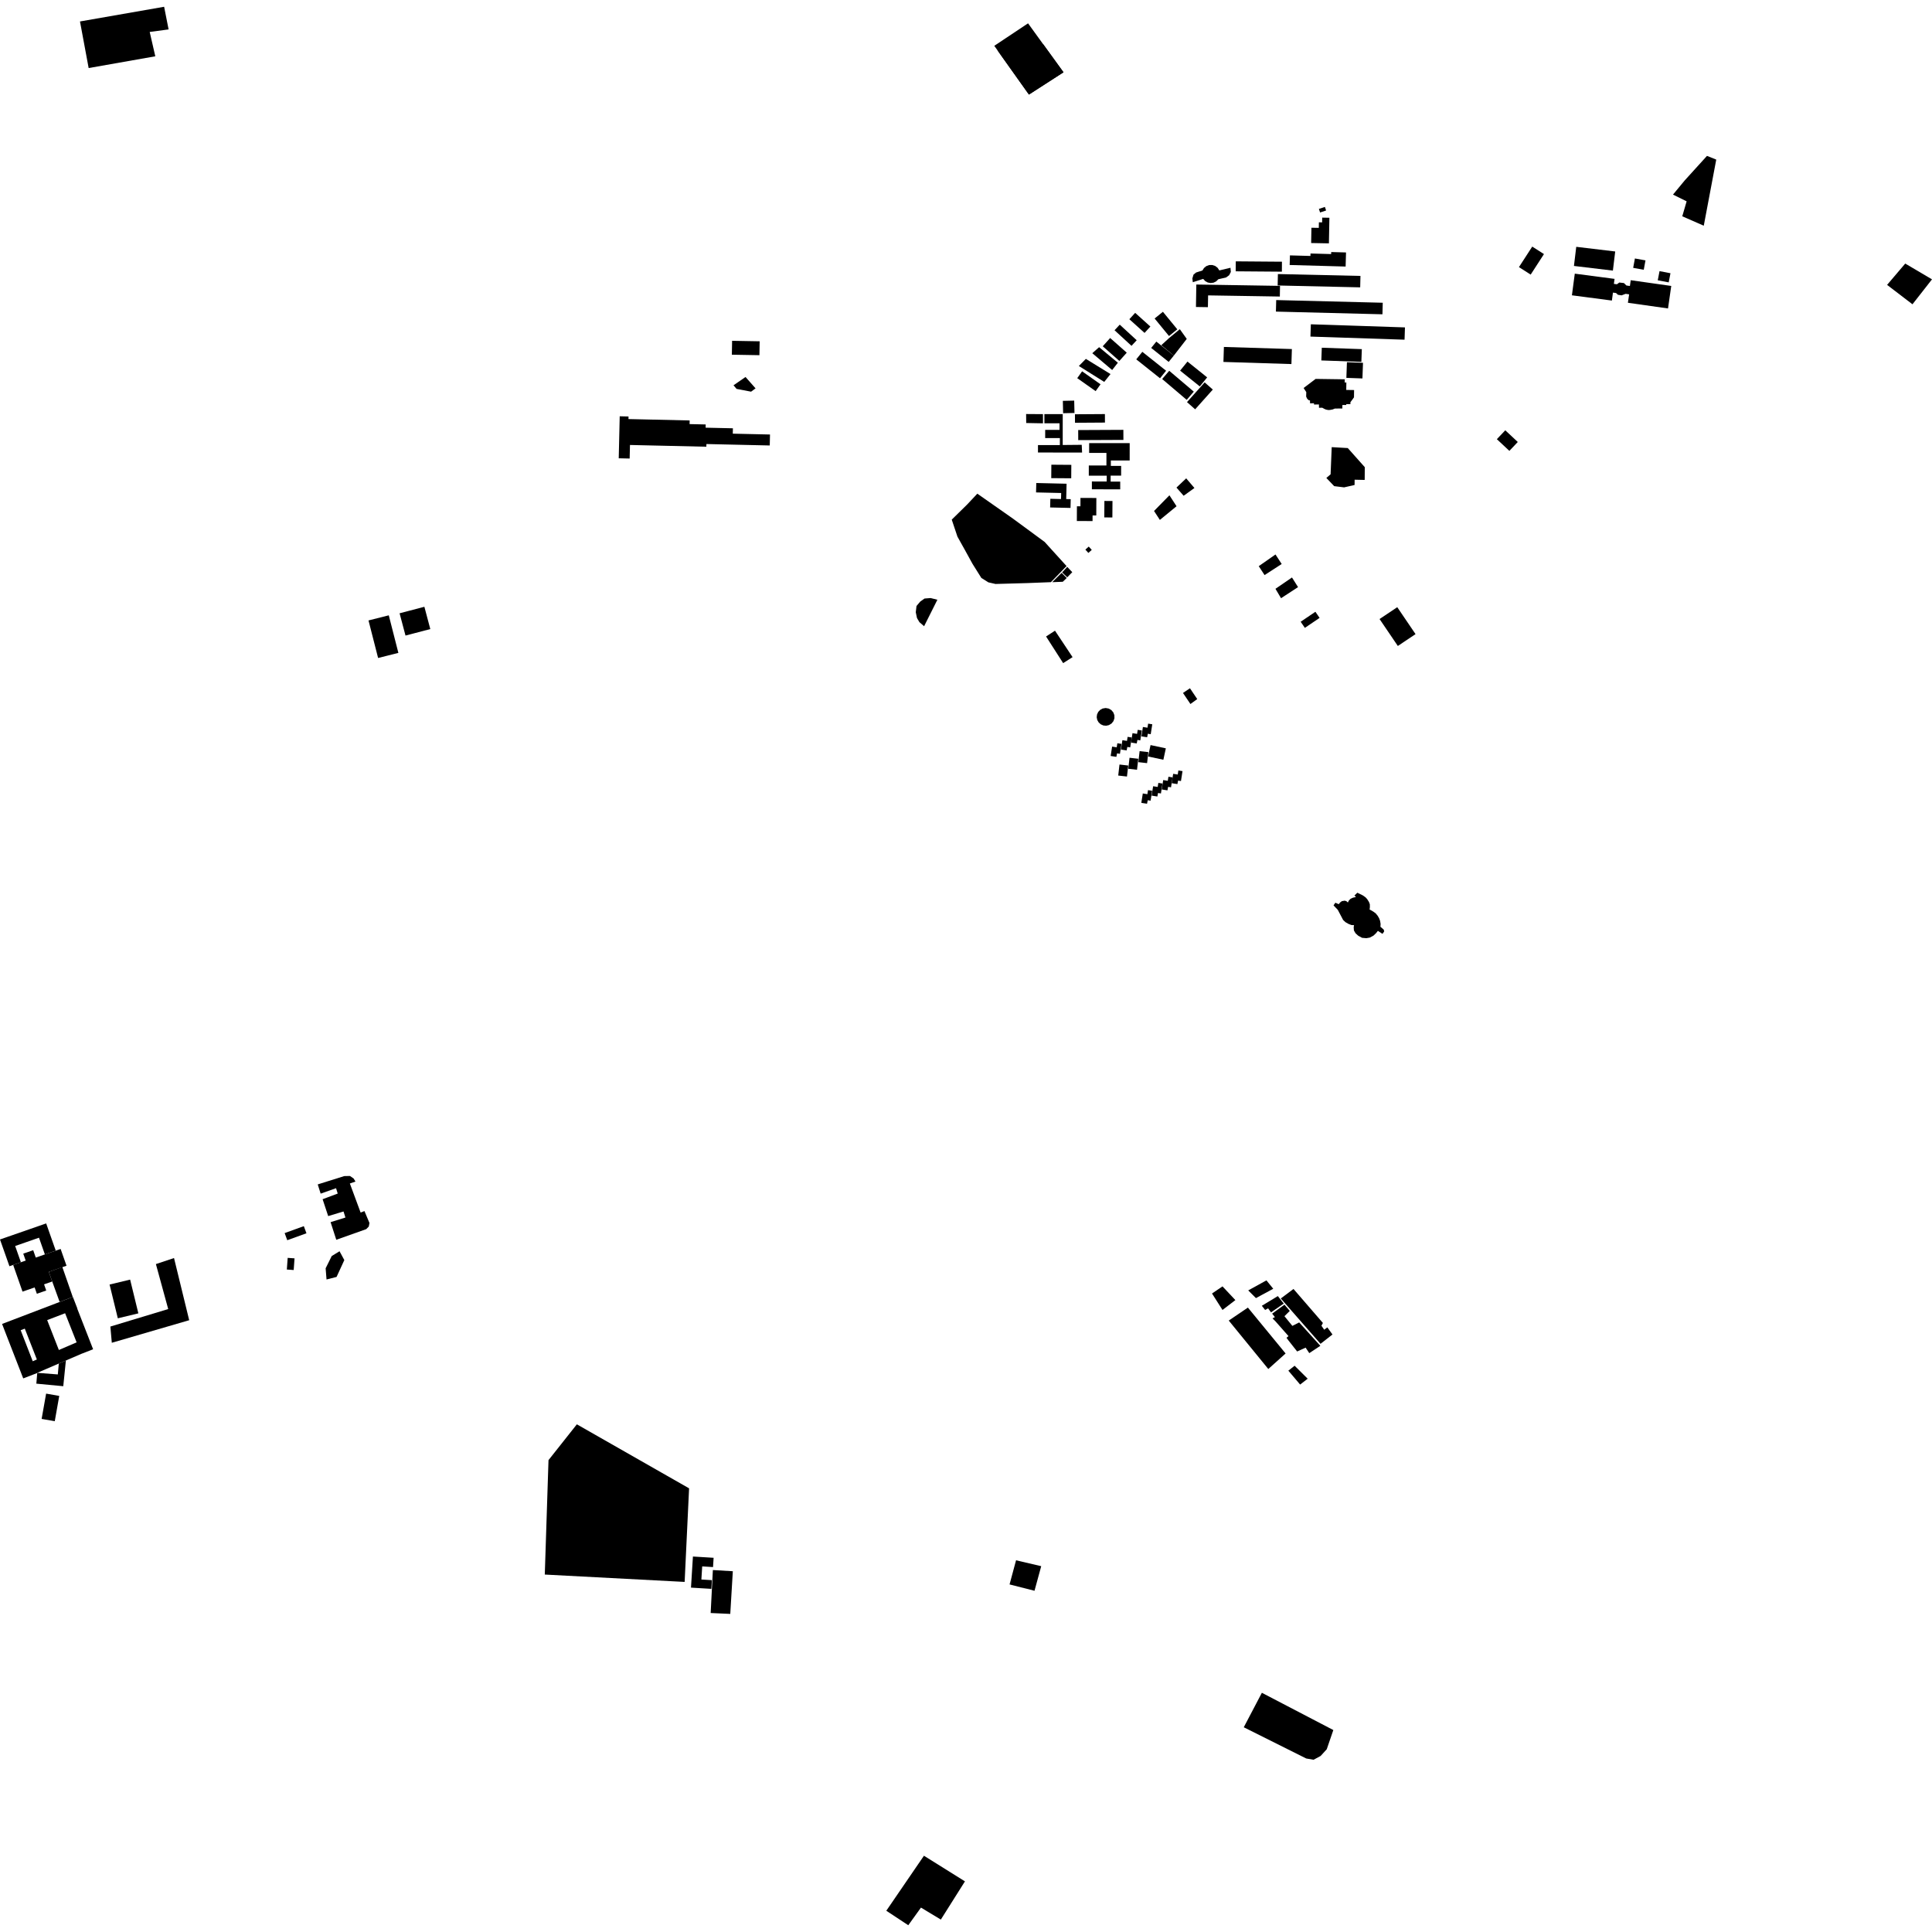 <?xml version="1.0" encoding="utf-8" standalone="no"?>
<!DOCTYPE svg PUBLIC "-//W3C//DTD SVG 1.1//EN"
  "http://www.w3.org/Graphics/SVG/1.1/DTD/svg11.dtd">
<!-- Created with matplotlib (https://matplotlib.org/) -->
<svg height="288pt" version="1.1" viewBox="0 0 288 288" width="288pt" xmlns="http://www.w3.org/2000/svg" xmlns:xlink="http://www.w3.org/1999/xlink">
 <defs>
  <style type="text/css">
*{stroke-linecap:butt;stroke-linejoin:round;}
  </style>
 </defs>
 <g id="figure_1">
  <g id="patch_1">
   <path d="M 0 288 
L 288 288 
L 288 0 
L 0 0 
z
" style="fill:none;opacity:0;"/>
  </g>
  <g id="axes_1">
   <g id="PatchCollection_1">
    <path clip-path="url(#p4fbe9f42ae)" d="M 25.133 4.385 
L 24.465 1.009 
L 11.923 3.199 
L 13.215 10.145 
L 23.15 8.392 
L 22.316 4.763 
L 25.133 4.385 
"/>
    <path clip-path="url(#p4fbe9f42ae)" d="M 198.516 66.654 
L 198.35 70.704 
L 197.717 71.247 
L 198.885 72.47 
L 200.363 72.651 
L 201.925 72.296 
L 201.932 71.51 
L 203.433 71.542 
L 203.446 69.64 
L 200.911 66.792 
L 198.516 66.654 
"/>
    <path clip-path="url(#p4fbe9f42ae)" d="M 179.359 41.574 
L 179.651 41.896 
L 180.032 42.11 
L 180.461 42.193 
L 180.896 42.138 
L 181.289 41.949 
L 181.617 41.626 
L 182.771 41.36 
L 183.229 41.024 
L 183.478 40.541 
L 183.425 39.915 
L 181.762 40.311 
L 181.511 39.925 
L 181.146 39.645 
L 180.708 39.502 
L 180.246 39.511 
L 179.816 39.673 
L 179.479 39.951 
L 179.247 40.319 
L 178.295 40.623 
L 177.917 40.933 
L 177.744 41.502 
L 177.81 42.069 
L 179.359 41.574 
"/>
    <path clip-path="url(#p4fbe9f42ae)" d="M 182.445 51.719 
L 182.374 53.953 
L 192.509 54.27 
L 192.579 52.033 
L 182.445 51.719 
"/>
    <path clip-path="url(#p4fbe9f42ae)" d="M 203.006 52.045 
L 202.938 53.942 
L 196.969 53.731 
L 197.038 51.834 
L 203.006 52.045 
"/>
    <path clip-path="url(#p4fbe9f42ae)" d="M 195.406 48.341 
L 195.345 50.174 
L 209.374 50.637 
L 209.435 48.805 
L 195.406 48.341 
"/>
    <path clip-path="url(#p4fbe9f42ae)" d="M 151.462 232.59 
L 150.492 236.188 
L 154.212 237.133 
L 155.212 233.467 
L 151.462 232.59 
"/>
    <path clip-path="url(#p4fbe9f42ae)" d="M 85.991 212.321 
L 102.721 221.863 
L 102.058 235.813 
L 81.21 234.717 
L 81.764 217.66 
L 85.991 212.321 
"/>
    <path clip-path="url(#p4fbe9f42ae)" d="M 186.07 192.36 
L 188.786 190.862 
L 189.8 192.115 
L 187.222 193.505 
L 186.07 192.36 
"/>
    <path clip-path="url(#p4fbe9f42ae)" d="M 192.819 192.144 
L 197.204 197.213 
L 196.985 197.622 
L 197.396 198.222 
L 197.863 197.868 
L 198.63 198.93 
L 196.847 200.32 
L 190.925 193.561 
L 192.819 192.144 
"/>
    <path clip-path="url(#p4fbe9f42ae)" d="M 188.099 194.65 
L 190.486 193.205 
L 191.363 194.324 
L 189.47 195.631 
L 189.032 195.031 
L 188.592 195.277 
L 188.099 194.65 
"/>
    <path clip-path="url(#p4fbe9f42ae)" d="M 191.473 194.487 
L 192.267 195.414 
L 191.473 196.203 
L 192.651 197.647 
L 193.666 197.131 
L 196.821 200.619 
L 195.173 201.709 
L 194.625 200.891 
L 193.364 201.462 
L 192.075 199.827 
L 191.773 199.418 
L 192.076 199.174 
L 190.128 196.965 
L 189.689 196.53 
L 190.047 196.339 
L 189.635 195.822 
L 191.473 194.487 
"/>
    <path clip-path="url(#p4fbe9f42ae)" d="M 182.236 191.759 
L 180.673 192.82 
L 182.235 195.273 
L 184.155 193.803 
L 182.236 191.759 
"/>
    <path clip-path="url(#p4fbe9f42ae)" d="M 186.021 194.92 
L 183.168 196.853 
L 189.063 204.076 
L 191.642 201.761 
L 186.021 194.92 
"/>
    <path clip-path="url(#p4fbe9f42ae)" d="M 192.986 203.587 
L 192.053 204.323 
L 193.808 206.394 
L 194.933 205.522 
L 192.986 203.587 
"/>
    <path clip-path="url(#p4fbe9f42ae)" d="M 137.731 276.632 
L 143.843 280.452 
L 140.25 286.148 
L 137.287 284.362 
L 135.395 286.991 
L 132.12 284.831 
L 137.731 276.632 
"/>
    <path clip-path="url(#p4fbe9f42ae)" d="M 10.847 193.336 
L 8.89 194.075 
L 7.785 191.034 
L 7.278 189.594 
L 9.292 188.873 
L 10.847 193.336 
"/>
    <path clip-path="url(#p4fbe9f42ae)" d="M 249.391 29.009 
L 251.424 30.012 
L 250.772 32.242 
L 253.978 33.646 
L 255.838 23.791 
L 254.457 23.238 
L 251.138 26.896 
L 249.391 29.009 
"/>
    <path clip-path="url(#p4fbe9f42ae)" d="M 254.738 28.883 
L 251.042 27.179 
L 252.408 25.651 
L 255.172 26.845 
L 254.738 28.883 
"/>
    <path clip-path="url(#p4fbe9f42ae)" d="M 252.448 25.603 
L 255.179 26.731 
L 255.68 23.877 
L 254.482 23.405 
L 252.448 25.603 
"/>
    <path clip-path="url(#p4fbe9f42ae)" d="M 253.868 33.451 
L 254.423 30.62 
L 251.716 29.483 
L 250.934 32.173 
L 253.868 33.451 
"/>
    <path clip-path="url(#p4fbe9f42ae)" d="M 230.156 37.876 
L 228.409 36.759 
L 226.427 39.818 
L 228.175 40.935 
L 230.156 37.876 
"/>
    <path clip-path="url(#p4fbe9f42ae)" d="M 240.282 44.803 
L 240.439 43.62 
L 240.897 43.68 
L 241.189 43.945 
L 241.728 44.027 
L 242.332 43.801 
L 242.85 43.875 
L 242.67 45.133 
L 248.649 45.981 
L 248.915 44.125 
L 249.131 42.626 
L 243.089 41.769 
L 242.966 42.633 
L 242.444 42.558 
L 242.079 42.196 
L 241.387 42.116 
L 241.034 42.376 
L 240.578 42.317 
L 240.678 41.572 
L 234.751 40.794 
L 234.578 42.089 
L 234.478 42.846 
L 234.323 44.021 
L 240.282 44.803 
"/>
    <path clip-path="url(#p4fbe9f42ae)" d="M 240.431 40.339 
L 240.776 37.487 
L 234.969 36.793 
L 234.625 39.645 
L 240.431 40.339 
"/>
    <path clip-path="url(#p4fbe9f42ae)" d="M 245.032 40.215 
L 245.289 38.815 
L 243.712 38.53 
L 243.455 39.929 
L 245.032 40.215 
"/>
    <path clip-path="url(#p4fbe9f42ae)" d="M 247.384 40.417 
L 249.014 40.731 
L 248.75 42.093 
L 247.119 41.781 
L 247.384 40.417 
"/>
    <path clip-path="url(#p4fbe9f42ae)" d="M 190.198 46.45 
L 190.243 44.73 
L 206.124 45.129 
L 206.079 46.851 
L 190.198 46.45 
"/>
    <path clip-path="url(#p4fbe9f42ae)" d="M 180.061 45.789 
L 180.088 44.033 
L 190.783 44.205 
L 190.81 42.614 
L 178.333 42.414 
L 178.279 45.761 
L 178.466 45.765 
L 180.061 45.789 
"/>
    <path clip-path="url(#p4fbe9f42ae)" d="M 202.761 42.835 
L 190.457 42.557 
L 190.495 40.853 
L 202.801 41.131 
L 202.761 42.835 
"/>
    <path clip-path="url(#p4fbe9f42ae)" d="M 184.201 40.444 
L 184.214 38.958 
L 190.569 39.008 
L 191.098 39.011 
L 191.087 40.498 
L 184.201 40.444 
"/>
    <path clip-path="url(#p4fbe9f42ae)" d="M 192.248 39.502 
L 200.59 39.734 
L 200.631 38.259 
L 200.642 37.907 
L 200.649 37.632 
L 198.441 37.572 
L 198.432 37.874 
L 197.612 37.851 
L 195.354 37.788 
L 195.345 38.154 
L 192.289 38.069 
L 192.248 39.502 
"/>
    <path clip-path="url(#p4fbe9f42ae)" d="M 195.492 33.949 
L 195.45 36.228 
L 198.098 36.278 
L 198.171 32.461 
L 197.1 32.442 
L 197.086 33.148 
L 196.605 33.139 
L 196.589 33.968 
L 195.492 33.949 
"/>
    <path clip-path="url(#p4fbe9f42ae)" d="M 200.701 56.328 
L 203.096 56.414 
L 203.18 54.082 
L 200.785 53.996 
L 200.701 56.328 
"/>
    <path clip-path="url(#p4fbe9f42ae)" d="M 211.012 94.527 
L 208.374 96.294 
L 205.649 92.279 
L 208.287 90.512 
L 211.012 94.527 
"/>
    <path clip-path="url(#p4fbe9f42ae)" d="M 224.39 64.142 
L 223.134 65.467 
L 224.998 67.212 
L 226.253 65.887 
L 224.39 64.142 
"/>
    <path clip-path="url(#p4fbe9f42ae)" d="M 196.606 31.143 
L 196.784 31.675 
L 197.679 31.38 
L 197.501 30.847 
L 196.606 31.143 
"/>
    <path clip-path="url(#p4fbe9f42ae)" d="M 192.594 86.084 
L 193.498 87.521 
L 190.963 89.174 
L 190.131 87.773 
L 192.594 86.084 
"/>
    <path clip-path="url(#p4fbe9f42ae)" d="M 176.443 73.903 
L 178.052 72.745 
L 176.824 71.306 
L 175.374 72.682 
L 176.443 73.903 
"/>
    <path clip-path="url(#p4fbe9f42ae)" d="M 284.01 39.289 
L 288 41.643 
L 285.089 45.36 
L 281.306 42.467 
L 284.01 39.289 
"/>
    <path clip-path="url(#p4fbe9f42ae)" d="M 194.326 57.839 
L 194.726 58.455 
L 194.706 59.117 
L 194.851 59.426 
L 195.059 59.642 
L 195.278 59.695 
L 195.285 60.122 
L 195.876 60.111 
L 195.879 60.304 
L 196.61 60.29 
L 196.62 60.787 
L 197.106 60.779 
L 197.407 60.945 
L 197.585 61.027 
L 197.802 61.089 
L 198.073 61.126 
L 198.322 61.099 
L 198.666 61.032 
L 198.988 60.903 
L 200.106 60.891 
L 200.101 60.378 
L 200.685 60.371 
L 200.684 60.244 
L 201.309 60.237 
L 201.305 59.954 
L 201.44 59.777 
L 201.66 59.48 
L 201.836 59.232 
L 201.852 58.144 
L 200.684 58.127 
L 200.699 57.018 
L 200.453 57.014 
L 200.46 56.544 
L 196.119 56.482 
L 194.326 57.839 
"/>
    <path clip-path="url(#p4fbe9f42ae)" d="M 185.406 257.481 
L 194.717 262.134 
L 195.816 262.324 
L 196.867 261.754 
L 197.775 260.759 
L 198.757 257.894 
L 188.105 252.34 
L 185.406 257.481 
"/>
    <path clip-path="url(#p4fbe9f42ae)" d="M 114.745 66.406 
L 114.783 64.771 
L 110.485 64.674 
L 109.235 64.645 
L 109.253 63.845 
L 105.186 63.754 
L 105.197 63.273 
L 102.795 63.219 
L 102.807 62.676 
L 93.685 62.469 
L 93.694 62.085 
L 92.379 62.055 
L 92.234 68.317 
L 93.862 68.353 
L 93.909 66.332 
L 105.294 66.592 
L 105.303 66.192 
L 114.745 66.406 
"/>
    <path clip-path="url(#p4fbe9f42ae)" d="M 137.755 93.35 
L 139.735 89.401 
L 138.722 89.15 
L 137.817 89.222 
L 137.165 89.689 
L 136.622 90.335 
L 136.513 91.271 
L 136.695 92.133 
L 137.056 92.745 
L 137.755 93.35 
"/>
    <path clip-path="url(#p4fbe9f42ae)" d="M 145.689 73.592 
L 144.125 75.253 
L 141.875 77.46 
L 142.724 79.994 
L 143.849 82.01 
L 144.973 84.054 
L 146.289 86.153 
L 147.33 86.808 
L 148.4 87.052 
L 153.146 86.918 
L 156.657 86.782 
L 158.99 84.386 
L 158.034 83.332 
L 156.829 82.005 
L 155.726 80.787 
L 152.082 78.107 
L 150.981 77.298 
L 150.57 77.01 
L 148.288 75.411 
L 145.689 73.592 
"/>
    <path clip-path="url(#p4fbe9f42ae)" d="M 153.511 85.444 
L 147.99 82.969 
L 147.381 84.31 
L 152.9 86.785 
L 153.511 85.444 
"/>
    <path clip-path="url(#p4fbe9f42ae)" d="M 154.581 84.779 
L 153.723 84.204 
L 154.628 82.868 
L 152.515 81.453 
L 152.346 81.703 
L 151.247 80.968 
L 151.012 81.315 
L 149.399 80.237 
L 149.064 80.734 
L 147.904 79.952 
L 149.274 77.928 
L 148.736 77.568 
L 149.176 76.919 
L 156.56 81.856 
L 154.581 84.779 
"/>
    <path clip-path="url(#p4fbe9f42ae)" d="M 153.445 84.184 
L 154.356 82.859 
L 152.588 81.662 
L 152.412 81.919 
L 151.281 81.154 
L 150.159 82.789 
L 151.359 83.599 
L 151.747 83.033 
L 153.445 84.184 
"/>
    <path clip-path="url(#p4fbe9f42ae)" d="M 147.743 82.606 
L 148.721 81.376 
L 147.814 80.665 
L 146.836 81.896 
L 147.743 82.606 
"/>
    <path clip-path="url(#p4fbe9f42ae)" d="M 147.859 80.21 
L 147.483 80.744 
L 145.486 79.356 
L 148.078 75.673 
L 149.368 76.571 
L 148.57 77.705 
L 149.044 78.034 
L 147.626 80.049 
L 147.859 80.21 
"/>
    <path clip-path="url(#p4fbe9f42ae)" d="M 145.656 76.007 
L 145.535 75.906 
L 145.451 75.772 
L 145.414 75.619 
L 145.426 75.462 
L 145.487 75.317 
L 145.59 75.198 
L 145.726 75.115 
L 145.881 75.08 
L 146.053 75.098 
L 146.21 75.172 
L 146.331 75.296 
L 146.404 75.453 
L 146.418 75.627 
L 146.372 75.793 
L 146.272 75.935 
L 146.128 76.032 
L 145.96 76.078 
L 145.802 76.065 
L 145.656 76.007 
"/>
    <path clip-path="url(#p4fbe9f42ae)" d="M 158.328 85.33 
L 159.092 84.502 
L 159.841 85.294 
L 159.093 86.058 
L 158.328 85.33 
"/>
    <path clip-path="url(#p4fbe9f42ae)" d="M 159.016 86.162 
L 158.251 85.396 
L 156.855 86.784 
L 158.429 86.723 
L 159.016 86.162 
"/>
    <path clip-path="url(#p4fbe9f42ae)" d="M 157.267 94.016 
L 159.887 97.959 
L 158.482 98.85 
L 155.935 94.879 
L 157.267 94.016 
"/>
    <path clip-path="url(#p4fbe9f42ae)" d="M 111.965 58.386 
L 112.629 57.891 
L 111.134 56.197 
L 109.344 57.435 
L 109.801 57.973 
L 111.965 58.386 
"/>
    <path clip-path="url(#p4fbe9f42ae)" d="M 165.563 112.693 
L 166.416 112.824 
L 166.518 112.3 
L 166.947 112.371 
L 167.179 110.89 
L 166.561 110.796 
L 166.466 111.4 
L 165.782 111.293 
L 165.563 112.693 
"/>
    <path clip-path="url(#p4fbe9f42ae)" d="M 167.095 111.736 
L 167.947 111.867 
L 168.049 111.344 
L 168.478 111.415 
L 168.71 109.935 
L 168.092 109.84 
L 167.998 110.443 
L 167.314 110.337 
L 167.095 111.736 
"/>
    <path clip-path="url(#p4fbe9f42ae)" d="M 168.6 110.693 
L 169.452 110.826 
L 169.554 110.3 
L 169.983 110.373 
L 170.215 108.892 
L 169.597 108.796 
L 169.503 109.399 
L 168.819 109.293 
L 168.6 110.693 
"/>
    <path clip-path="url(#p4fbe9f42ae)" d="M 170.153 109.768 
L 171.005 109.901 
L 171.105 109.377 
L 171.536 109.448 
L 171.768 107.967 
L 171.15 107.871 
L 171.056 108.475 
L 170.372 108.37 
L 170.153 109.768 
"/>
    <path clip-path="url(#p4fbe9f42ae)" d="M 166.693 115.609 
L 167.996 115.757 
L 168.185 114.116 
L 166.88 113.967 
L 166.693 115.609 
"/>
    <path clip-path="url(#p4fbe9f42ae)" d="M 168.189 114.599 
L 169.494 114.747 
L 169.683 113.106 
L 168.378 112.959 
L 168.189 114.599 
"/>
    <path clip-path="url(#p4fbe9f42ae)" d="M 169.692 113.611 
L 170.995 113.76 
L 171.185 112.118 
L 169.881 111.971 
L 169.692 113.611 
"/>
    <path clip-path="url(#p4fbe9f42ae)" d="M 173.421 113.254 
L 173.79 111.554 
L 171.511 111.067 
L 171.142 112.767 
L 173.421 113.254 
"/>
    <path clip-path="url(#p4fbe9f42ae)" d="M 170.135 119.68 
L 170.988 119.811 
L 171.09 119.287 
L 171.519 119.358 
L 171.751 117.879 
L 171.133 117.783 
L 171.038 118.387 
L 170.355 118.28 
L 170.135 119.68 
"/>
    <path clip-path="url(#p4fbe9f42ae)" d="M 171.674 118.601 
L 172.527 118.734 
L 172.629 118.209 
L 173.058 118.281 
L 173.29 116.8 
L 172.672 116.705 
L 172.577 117.308 
L 171.894 117.203 
L 171.674 118.601 
"/>
    <path clip-path="url(#p4fbe9f42ae)" d="M 173.177 117.685 
L 174.03 117.818 
L 174.13 117.292 
L 174.561 117.365 
L 174.791 115.884 
L 174.175 115.788 
L 174.08 116.392 
L 173.395 116.285 
L 173.177 117.685 
"/>
    <path clip-path="url(#p4fbe9f42ae)" d="M 174.661 116.751 
L 175.514 116.882 
L 175.615 116.359 
L 176.044 116.43 
L 176.276 114.95 
L 175.658 114.855 
L 175.564 115.458 
L 174.88 115.352 
L 174.661 116.751 
"/>
    <path clip-path="url(#p4fbe9f42ae)" d="M 164.473 108.142 
L 164.088 107.972 
L 163.777 107.692 
L 163.567 107.329 
L 163.483 106.919 
L 163.533 106.503 
L 163.711 106.124 
L 163.998 105.82 
L 164.367 105.618 
L 164.817 105.542 
L 165.268 105.622 
L 165.665 105.847 
L 165.96 106.194 
L 166.12 106.619 
L 166.127 107.073 
L 165.979 107.502 
L 165.693 107.855 
L 165.303 108.092 
L 164.891 108.184 
L 164.473 108.142 
"/>
    <path clip-path="url(#p4fbe9f42ae)" d="M 178.16 61.016 
L 180.791 58.072 
L 179.575 57.001 
L 176.944 59.943 
L 178.16 61.016 
"/>
    <path clip-path="url(#p4fbe9f42ae)" d="M 178.852 57.604 
L 179.949 56.256 
L 177.016 53.899 
L 175.918 55.248 
L 178.852 57.604 
"/>
    <path clip-path="url(#p4fbe9f42ae)" d="M 176.9 59.607 
L 177.956 58.379 
L 174.296 55.273 
L 173.24 56.499 
L 176.9 59.607 
"/>
    <path clip-path="url(#p4fbe9f42ae)" d="M 172.923 56.387 
L 173.828 55.265 
L 170.285 52.446 
L 169.379 53.567 
L 172.923 56.387 
"/>
    <path clip-path="url(#p4fbe9f42ae)" d="M 174.264 50.092 
L 175.498 49.092 
L 173.353 46.478 
L 172.117 47.478 
L 174.264 50.092 
"/>
    <path clip-path="url(#p4fbe9f42ae)" d="M 170.617 49.627 
L 171.485 48.677 
L 169.219 46.636 
L 168.351 47.586 
L 170.617 49.627 
"/>
    <path clip-path="url(#p4fbe9f42ae)" d="M 168.671 51.553 
L 169.447 50.72 
L 166.919 48.396 
L 166.143 49.229 
L 168.671 51.553 
"/>
    <path clip-path="url(#p4fbe9f42ae)" d="M 163.325 58.306 
L 164.054 57.287 
L 161.308 55.352 
L 160.582 56.371 
L 163.325 58.306 
"/>
    <path clip-path="url(#p4fbe9f42ae)" d="M 164.607 56.931 
L 165.541 55.76 
L 161.866 53.498 
L 160.823 54.559 
L 164.607 56.931 
"/>
    <path clip-path="url(#p4fbe9f42ae)" d="M 162.826 52.652 
L 163.842 51.754 
L 166.638 54.071 
L 165.789 55.16 
L 162.826 52.652 
"/>
    <path clip-path="url(#p4fbe9f42ae)" d="M 166.861 53.805 
L 167.963 52.574 
L 165.489 50.386 
L 164.385 51.618 
L 166.861 53.805 
"/>
    <path clip-path="url(#p4fbe9f42ae)" d="M 160.524 77.666 
L 162.865 77.675 
L 162.869 76.835 
L 163.421 76.839 
L 163.432 74.234 
L 161.064 74.223 
L 161.058 75.472 
L 160.535 75.47 
L 160.524 77.666 
"/>
    <path clip-path="url(#p4fbe9f42ae)" d="M 162.765 72.939 
L 166.989 72.943 
L 166.989 71.795 
L 165.561 71.793 
L 165.561 70.898 
L 167.125 70.9 
L 167.127 69.451 
L 165.592 69.448 
L 165.592 68.642 
L 168.398 68.644 
L 168.401 66.057 
L 162.358 66.052 
L 162.355 67.512 
L 164.935 67.514 
L 164.933 69.388 
L 162.307 69.385 
L 162.304 70.907 
L 164.977 70.91 
L 164.975 71.775 
L 162.765 71.773 
L 162.765 72.939 
"/>
    <path clip-path="url(#p4fbe9f42ae)" d="M 156.541 75.646 
L 159.58 75.717 
L 159.611 74.41 
L 158.938 74.394 
L 158.992 72.108 
L 154.477 72.002 
L 154.442 73.405 
L 158.187 73.491 
L 158.165 74.392 
L 156.572 74.354 
L 156.541 75.646 
"/>
    <path clip-path="url(#p4fbe9f42ae)" d="M 159.685 71.297 
L 159.7 69.294 
L 156.723 69.272 
L 156.708 71.275 
L 159.685 71.297 
"/>
    <path clip-path="url(#p4fbe9f42ae)" d="M 160.73 65.607 
L 167.465 65.576 
L 167.458 64.077 
L 160.724 64.109 
L 160.73 65.607 
"/>
    <path clip-path="url(#p4fbe9f42ae)" d="M 161.305 67.46 
L 161.252 66.308 
L 158.417 66.334 
L 158.42 61.73 
L 155.685 61.729 
L 155.685 63.1 
L 157.943 63.101 
L 157.942 64.081 
L 155.804 64.081 
L 155.803 65.3 
L 157.995 65.302 
L 157.995 66.346 
L 154.729 66.345 
L 154.729 67.456 
L 161.305 67.46 
"/>
    <path clip-path="url(#p4fbe9f42ae)" d="M 160.248 63.022 
L 164.714 62.993 
L 164.706 61.725 
L 160.24 61.755 
L 160.248 63.022 
"/>
    <path clip-path="url(#p4fbe9f42ae)" d="M 158.477 61.595 
L 160.171 61.559 
L 160.13 59.718 
L 158.437 59.755 
L 158.477 61.595 
"/>
    <path clip-path="url(#p4fbe9f42ae)" d="M 155.48 63.104 
L 155.473 61.736 
L 152.961 61.719 
L 152.976 63.057 
L 155.48 63.104 
"/>
    <path clip-path="url(#p4fbe9f42ae)" d="M 164.614 77.131 
L 165.819 77.138 
L 165.836 74.684 
L 164.631 74.675 
L 164.614 77.131 
"/>
    <path clip-path="url(#p4fbe9f42ae)" d="M 162.242 82.423 
L 162.746 81.971 
L 162.298 81.478 
L 161.794 81.929 
L 162.242 82.423 
"/>
    <path clip-path="url(#p4fbe9f42ae)" d="M 174.979 53.006 
L 176.908 50.519 
L 175.874 49.071 
L 174.289 50.38 
L 173.112 51.459 
L 174.979 53.006 
"/>
    <path clip-path="url(#p4fbe9f42ae)" d="M 174.215 53.949 
L 174.979 53.006 
L 172.371 50.921 
L 171.605 51.866 
L 174.215 53.949 
"/>
    <path clip-path="url(#p4fbe9f42ae)" d="M 47.8 177.933 
L 50.095 177.124 
L 50.344 177.922 
L 48.091 178.765 
L 48.922 181.28 
L 51.209 180.592 
L 51.493 181.494 
L 49.281 182.184 
L 50.128 184.812 
L 54.595 183.226 
L 54.974 182.838 
L 55.076 182.311 
L 54.327 180.531 
L 53.758 180.757 
L 52.154 176.422 
L 52.992 176.132 
L 52.713 175.677 
L 52.17 175.3 
L 51.319 175.317 
L 47.364 176.558 
L 47.8 177.933 
"/>
    <path clip-path="url(#p4fbe9f42ae)" d="M 42.822 184.878 
L 45.682 183.842 
L 45.291 182.779 
L 42.433 183.815 
L 42.822 184.878 
"/>
    <path clip-path="url(#p4fbe9f42ae)" d="M 48.675 190.73 
L 50.171 190.35 
L 51.328 187.84 
L 50.616 186.523 
L 49.453 187.23 
L 48.542 189.065 
L 48.675 190.73 
"/>
    <path clip-path="url(#p4fbe9f42ae)" d="M 43.906 187.581 
L 43.781 189.32 
L 42.759 189.247 
L 42.884 187.508 
L 43.906 187.581 
"/>
    <path clip-path="url(#p4fbe9f42ae)" d="M 106.377 232.217 
L 106.291 233.601 
L 104.676 233.501 
L 104.554 235.455 
L 106.121 235.552 
L 106.04 236.849 
L 103.005 236.663 
L 103.293 232.029 
L 106.377 232.217 
"/>
    <path clip-path="url(#p4fbe9f42ae)" d="M 105.938 240.45 
L 108.86 240.582 
L 109.241 234.221 
L 106.266 234.043 
L 105.938 240.45 
"/>
    <path clip-path="url(#p4fbe9f42ae)" d="M 200.923 134.533 
L 201.092 134.211 
L 201.336 133.976 
L 201.684 133.816 
L 202.134 133.714 
L 201.903 133.494 
L 202.336 133.077 
L 202.733 133.268 
L 203.128 133.463 
L 203.557 133.76 
L 203.803 134.033 
L 204.068 134.449 
L 204.199 134.801 
L 204.206 135.222 
L 204.165 135.585 
L 204.457 135.735 
L 204.76 135.921 
L 205.082 136.165 
L 205.371 136.516 
L 205.586 136.886 
L 205.732 137.284 
L 205.805 137.749 
L 205.778 138.151 
L 206.271 138.577 
L 206.339 138.841 
L 206.086 139.209 
L 205.398 138.763 
L 205.133 139.099 
L 204.759 139.458 
L 204.198 139.764 
L 203.673 139.854 
L 203.039 139.799 
L 202.478 139.495 
L 202.063 139.116 
L 201.827 138.704 
L 201.791 138.217 
L 201.846 137.913 
L 201.448 137.893 
L 201.031 137.732 
L 200.561 137.463 
L 200.217 137.139 
L 199.422 135.628 
L 198.788 134.962 
L 199.059 134.568 
L 199.566 134.784 
L 199.766 134.532 
L 200.028 134.333 
L 200.464 134.26 
L 200.722 134.347 
L 200.923 134.533 
"/>
    <path clip-path="url(#p4fbe9f42ae)" d="M 177.456 104.946 
L 178.197 104.411 
L 178.471 104.212 
L 177.386 102.598 
L 176.346 103.299 
L 177.456 104.946 
"/>
    <path clip-path="url(#p4fbe9f42ae)" d="M 153.381 14.097 
L 158.535 10.776 
L 155.492 6.573 
L 155.064 5.983 
L 153.251 3.479 
L 150.118 5.564 
L 149.867 5.729 
L 149.607 5.904 
L 148.216 6.831 
L 148.686 7.484 
L 149.131 8.121 
L 153.381 14.097 
"/>
    <path clip-path="url(#p4fbe9f42ae)" d="M 149.131 8.121 
L 150.03 7.48 
L 150.199 7.36 
L 151.62 9.302 
L 155.492 6.573 
L 158.535 10.776 
L 153.381 14.097 
L 149.131 8.121 
"/>
    <path clip-path="url(#p4fbe9f42ae)" d="M 148.686 7.484 
L 149.569 6.838 
L 150.03 7.48 
L 149.131 8.121 
L 148.686 7.484 
"/>
    <path clip-path="url(#p4fbe9f42ae)" d="M 8.832 208.087 
L 8.163 211.857 
L 6.205 211.515 
L 6.875 207.743 
L 8.832 208.087 
"/>
    <path clip-path="url(#p4fbe9f42ae)" d="M 9.822 202.809 
L 9.431 206.639 
L 5.417 206.259 
L 5.553 204.646 
L 8.619 204.884 
L 8.766 203.263 
L 9.822 202.809 
"/>
    <path clip-path="url(#p4fbe9f42ae)" d="M 5.812 184.503 
L 2.261 185.739 
L 3.115 188.161 
L 1.961 188.561 
L 1.407 188.755 
L 1.043 187.72 
L 0.553 186.333 
L 0.423 185.966 
L 0 184.766 
L 5.261 182.937 
L 5.791 182.753 
L 6.368 182.551 
L 6.883 182.373 
L 7.571 184.328 
L 8.313 186.432 
L 7.296 186.784 
L 6.691 186.994 
L 5.812 184.503 
"/>
    <path clip-path="url(#p4fbe9f42ae)" d="M 9.917 188.68 
L 7.278 189.594 
L 7.785 191.034 
L 6.569 191.455 
L 6.892 192.375 
L 5.494 192.86 
L 5.163 191.916 
L 3.358 192.542 
L 1.961 188.561 
L 3.115 188.161 
L 3.829 187.914 
L 3.466 186.878 
L 4.948 186.366 
L 5.334 187.465 
L 6.691 186.994 
L 7.296 186.784 
L 8.313 186.432 
L 9.038 186.181 
L 9.534 187.592 
L 9.917 188.68 
"/>
    <path clip-path="url(#p4fbe9f42ae)" d="M 16.335 191.485 
L 19.398 190.748 
L 20.625 195.78 
L 17.564 196.517 
L 16.335 191.485 
"/>
    <path clip-path="url(#p4fbe9f42ae)" d="M 23.24 188.434 
L 25.941 187.533 
L 28.203 196.802 
L 16.667 200.165 
L 16.453 197.747 
L 25.075 195.139 
L 23.24 188.434 
"/>
    <path clip-path="url(#p4fbe9f42ae)" d="M 59.565 91.421 
L 63.262 90.452 
L 64.144 93.774 
L 60.447 94.742 
L 59.565 91.421 
"/>
    <path clip-path="url(#p4fbe9f42ae)" d="M 54.932 92.487 
L 57.955 91.725 
L 59.385 97.324 
L 57.788 97.727 
L 56.363 98.085 
L 54.932 92.487 
"/>
    <path clip-path="url(#p4fbe9f42ae)" d="M 172.899 77.503 
L 175.385 75.464 
L 174.325 73.832 
L 172.03 76.171 
L 172.899 77.503 
"/>
    <path clip-path="url(#p4fbe9f42ae)" d="M 188.507 85.727 
L 191.059 84.075 
L 190.136 82.654 
L 187.639 84.398 
L 188.507 85.727 
"/>
    <path clip-path="url(#p4fbe9f42ae)" d="M 196.709 92.108 
L 196.084 91.197 
L 193.888 92.684 
L 194.513 93.595 
L 196.709 92.108 
"/>
    <path clip-path="url(#p4fbe9f42ae)" d="M 109.134 50.805 
L 109.096 52.875 
L 113.206 52.947 
L 113.242 50.877 
L 109.134 50.805 
"/>
    <path clip-path="url(#p4fbe9f42ae)" d="M 5.553 204.646 
L 5.562 204.669 
L 4.978 204.893 
L 3.462 205.475 
L 0.98 199.094 
L 0.31 197.358 
L 10.863 193.328 
L 11.535 195.064 
L 11.514 195.073 
L 13.88 201.132 
L 12.103 201.826 
L 9.822 202.809 
L 8.766 203.263 
L 5.553 204.646 
M 4.881 202.919 
L 5.495 202.655 
L 3.696 198.058 
L 3.082 198.291 
L 4.881 202.919 
M 11.422 200.102 
L 9.706 195.763 
L 7.032 196.785 
L 8.775 201.242 
L 11.422 200.102 
"/>
   </g>
  </g>
 </g>
 <defs>
  <clipPath id="p4fbe9f42ae">
   <rect height="285.982" width="288" x="0" y="1.009"/>
  </clipPath>
 </defs>
</svg>
